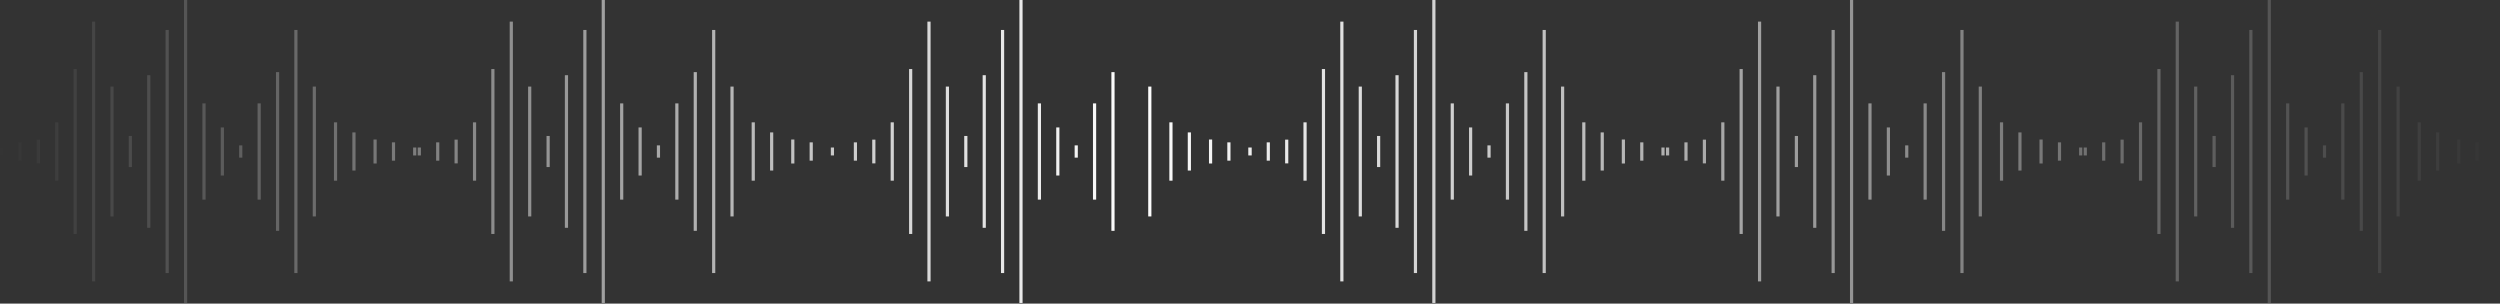 <?xml version="1.0" encoding="UTF-8"?> <svg xmlns="http://www.w3.org/2000/svg" width="1087" height="132" viewBox="0 0 1087 132" fill="none"><rect x="0" y="0" width="1087" height="132" fill="#333333" stroke="none"/><path fill-rule="evenodd" clip-rule="evenodd" d="M80 65.863V131.726H81.382V65.863V0H80V65.863ZM40 122.353V65.862V9.397H41.383V65.862V122.353H40ZM31.993 65.865V101.731H33.376V65.865V30.023H31.993V65.865ZM23.986 78.557V65.863V53.195H25.369V65.863V78.557H23.986ZM16.014 71.039V65.863V60.714H17.397V65.863V71.039H16.014ZM0 67.588V65.863V64.138H1.383V65.863V67.588H0ZM8.007 65.864V69.855H9.39V65.864V61.898H8.007V65.864ZM48.006 65.863V94.109H49.389V65.863V37.644H48.006V65.863ZM55.978 72.635V65.863V59.117H57.361V65.863V72.635H55.978ZM63.986 65.863V99.052H65.368V65.863V32.7H63.986V65.863ZM71.993 118.723V65.863V13.028H73.375V65.863V118.723H71.993ZM88.004 86.796V65.863V44.956H89.387V65.863V86.796H88.004ZM95.978 65.864V76.317H97.36V65.864V55.41H95.978V65.864ZM103.985 68.541V65.863V63.211H105.367V65.863V68.541H103.985ZM111.991 65.863V86.796H113.373V65.863V44.956H111.991V65.863ZM119.998 100.366V65.864V31.361H121.38V65.864V100.366H119.998ZM127.969 65.864V118.724H129.351V65.864V13.029H127.969V65.864ZM135.976 65.863V37.644H137.358V65.863V94.109H135.976V65.863ZM145.198 65.863V78.557H146.581V65.863V53.195H145.198V65.863ZM153.208 65.863V57.572H154.59V65.863V74.154H153.208V65.863ZM162.396 65.863V71.09H163.779V65.863V60.662H162.396V65.863ZM170.401 65.864V61.898H171.783V65.864V69.855H170.401V65.864ZM179.623 65.864V67.589H181.006V65.864V64.139H179.623V65.864ZM197.631 71.039V65.863V60.714H199.013V65.863V71.039H197.631ZM205.638 65.863V78.557H207.02V65.863V53.195H205.638V65.863ZM213.611 101.73V65.864V30.023H214.994V65.864V101.73H213.611ZM181.619 65.863V67.588H183.001V65.863V64.138H181.619V65.863ZM189.626 69.855V65.864V61.898H191.009V65.864V69.855H189.626ZM221.618 65.862V122.353H223.001V65.862V9.397H221.618V65.862ZM229.623 94.109V65.863V37.644H231.005V65.863V94.109H229.623ZM237.63 65.863V72.635H239.012V65.863V59.117H237.63V65.863ZM245.603 99.052V65.862V32.699H246.986V65.862V99.052H245.603ZM253.609 65.864V118.724H254.992V65.864V13.029H253.609V65.864ZM261.616 131.726V65.863V0H262.999V65.863V131.726H261.616ZM269.622 65.863V86.796H271.005V65.863V44.956H269.622V65.863ZM277.629 76.317V65.864V55.41H279.012V65.864V76.317H277.629ZM285.604 65.863V68.541H286.986V65.863V63.211H285.604V65.863ZM293.608 86.796V65.863V44.956H294.991V65.863V86.796H293.608ZM301.615 65.864V100.366H302.998V65.864V31.361H301.615V65.864ZM309.622 118.723V65.863V13.028H311.005V65.863V118.723H309.622ZM317.595 37.644V65.863V94.109H318.977V65.863V37.644H317.595ZM326.816 78.557V65.863V53.195H328.198V65.863V78.557H326.816ZM334.825 57.572V65.863V74.154H336.208V65.863V57.572H334.825ZM344.012 71.09V65.863V60.662H345.394V65.863V71.09H344.012ZM352.02 61.898V65.864V69.855H353.402V65.864V61.898H352.02ZM361.243 67.589V65.864V64.139H362.626V65.864V67.589H361.243ZM379.248 65.863V71.039H380.631V65.863V60.714H379.248V65.863ZM387.255 78.557V65.863V53.195H388.638V65.863V78.557H387.255ZM395.262 65.862V101.729H396.645V65.862V30.021H395.262V65.862ZM371.241 69.855V65.864V61.898H372.624V65.864V69.855H371.241ZM403.235 65.864V122.354H404.617V65.864V9.398H403.235V65.864ZM411.242 94.109V65.863V37.644H412.624V65.863V94.109H411.242ZM419.248 65.863V72.635H420.63V65.863V59.117H419.248V65.863ZM427.255 99.052V65.862V32.699H428.637V65.862V99.052H427.255ZM435.227 65.863V118.723H436.609V65.863V13.028H435.227V65.863ZM443.234 131.726V65.863V0H444.616V65.863V131.726H443.234ZM451.241 65.863V86.796H452.624V65.863V44.956H451.241V65.863ZM459.248 76.316V65.863V55.409H460.631V65.863V76.316H459.248ZM467.253 65.863V68.541H468.635V65.863V63.211H467.253V65.863ZM475.226 86.796V65.863V44.956H476.609V65.863V86.796H475.226ZM483.233 65.864V100.366H484.616V65.864V31.361H483.233V65.864ZM499.247 65.863V37.644H500.63V65.863V94.109H499.247V65.863ZM508.435 65.863V78.557H509.817V65.863V53.195H508.435V65.863ZM516.442 65.863V57.572H517.824V65.863V74.154H516.442V65.863ZM525.664 65.863V71.09H527.047V65.863V60.662H525.664V65.863ZM533.639 65.864V61.898H535.021V65.864V69.855H533.639V65.864ZM544.242 64.138H544.138H542.86H542.756V65.863V67.588H542.86H544.138H544.242V65.863V64.138ZM622.755 65.864V131.727H624.138V65.864V0.001H622.755V65.864ZM582.755 122.354V65.864V9.398H584.137V65.864V122.354H582.755ZM574.749 65.864V101.73H576.132V65.864V30.023H574.749V65.864ZM566.742 78.557V65.863V53.195H568.125V65.863V78.557H566.742ZM558.77 71.04V65.864V60.715H560.152V65.864V71.04H558.77ZM550.763 65.864V69.855H552.145V65.864V61.898H550.763V65.864ZM590.762 65.864V94.11H592.145V65.864V37.645H590.762V65.864ZM598.734 72.636V65.864V59.118H600.117V65.864V72.636H598.734ZM606.741 65.863V99.052H608.124V65.863V32.7H606.741V65.863ZM614.748 118.723V65.863V13.028H616.131V65.863V118.723H614.748ZM630.76 86.796V65.863V44.956H632.143V65.863V86.796H630.76ZM638.733 65.864V76.317H640.116V65.864V55.41H638.733V65.864ZM646.74 68.541V65.863V63.211H648.123V65.863V68.541H646.74ZM654.746 65.863V86.796H656.129V65.863V44.956H654.746V65.863ZM662.753 100.366V65.864V31.361H664.136V65.864V100.366H662.753ZM670.727 65.863V118.723H672.109V65.863V13.028H670.727V65.863ZM678.731 65.864V37.645H680.114V65.864V94.11H678.731V65.864ZM687.954 65.863V78.557H689.336V65.863V53.195H687.954V65.863ZM695.961 65.864V57.573H697.343V65.864V74.155H695.961V65.864ZM705.152 65.863V71.09H706.534V65.863V60.662H705.152V65.863ZM713.159 65.864V61.898H714.541V65.864V69.855H713.159V65.864ZM722.381 65.863V67.588H723.764V65.863V64.138H722.381V65.863ZM740.386 71.04V65.864V60.715H741.769V65.864V71.04H740.386ZM748.393 65.863V78.557H749.776V65.863V53.195H748.393V65.863ZM756.367 101.73V65.864V30.023H757.749V65.864V101.73H756.367ZM724.375 65.863V67.588H725.757V65.863V64.138H724.375V65.863ZM732.38 69.855V65.864V61.898H733.763V65.864V69.855H732.38ZM764.371 65.864V122.354H765.754V65.864V9.398H764.371V65.864ZM772.378 94.11V65.864V37.645H773.761V65.864V94.11H772.378ZM780.385 65.864V72.636H781.768V65.864V59.118H780.385V65.864ZM788.36 99.052V65.863V32.7H789.743V65.863V99.052H788.36ZM796.365 65.864V118.724H797.747V65.864V13.029H796.365V65.864ZM804.372 131.727V65.864V0.001H805.754V65.864V131.727H804.372ZM812.378 65.863V86.796H813.76V65.863V44.956H812.378V65.863ZM820.385 76.317V65.864V55.41H821.767V65.864V76.317H820.385ZM828.359 65.863V68.541H829.742V65.863V63.211H828.359V65.863ZM836.364 86.796V65.863V44.956H837.747V65.863V86.796H836.364ZM844.371 65.864V100.366H845.754V65.864V31.361H844.371V65.864ZM852.378 118.723V65.863V13.028H853.761V65.863V118.723H852.378ZM860.35 37.645V65.864V94.11H861.733V65.864V37.645H860.35ZM869.574 78.557V65.863V53.195H870.956V65.863V78.557H869.574ZM877.581 57.573V65.864V74.155H878.963V65.864V57.573H877.581ZM886.768 71.09V65.863V60.662H888.151V65.863V71.09H886.768ZM894.774 61.898V65.864V69.855H896.157V65.864V61.898H894.774ZM903.998 67.589V65.864V64.139H905.38V65.864V67.589H903.998ZM922.006 65.864V71.04H923.389V65.864V60.715H922.006V65.864ZM930.013 78.557V65.863V53.195H931.396V65.863V78.557H930.013ZM938.018 65.864V101.73H939.401V65.864V30.023H938.018V65.864ZM905.992 67.589V65.864V64.139H907.375V65.864V67.589H905.992ZM913.997 65.864V69.855H915.379V65.864V61.898H913.997V65.864ZM945.993 122.354V65.864V9.398H947.375V65.864V122.354H945.993ZM953.997 65.864V94.11H955.38V65.864V37.645H953.997V65.864ZM962.004 72.635V65.863V59.117H963.387V65.863V72.635H962.004ZM970.011 65.863V99.052H971.394V65.863V32.7H970.011V65.863ZM977.985 118.724V65.864V13.029H979.367V65.864V118.724H977.985ZM985.99 65.864V131.727H987.372V65.864V0.001H985.99V65.864ZM993.997 86.796V65.863V44.956H995.379V65.863V86.796H993.997ZM1002 65.864V76.317H1003.39V65.864V55.41H1002V65.864ZM1010.01 68.542V65.864V63.212H1011.39V65.864V68.542H1010.01ZM1017.98 65.863V86.796H1019.37V65.863V44.956H1017.98V65.863ZM1025.99 100.366V65.864V31.361H1027.37V65.864V100.366H1025.99ZM1034 65.864V118.724H1035.38V65.864V13.029H1034V65.864ZM1042 65.864V37.645H1043.38V65.864V94.11H1042V65.864ZM1051.19 65.863V78.557H1052.58V65.863V53.195H1051.19V65.863ZM1059.2 65.864V57.573H1060.58V65.864V74.155H1059.2V65.864ZM1068.42 65.864V71.091H1069.8V65.864V60.663H1068.42V65.864ZM1076.39 65.864V61.898H1077.78V65.864V69.855H1076.39V65.864ZM1085.62 65.864V67.589H1087V65.864V64.139H1085.62V65.864Z" fill="url(#paint0_linear_301_2816)"></path><defs><linearGradient id="paint0_linear_301_2816" x1="-1.296" y1="65.864" x2="1087" y2="65.864" gradientUnits="userSpaceOnUse"><stop stop-color="white" stop-opacity="0"></stop><stop offset="0.455" stop-color="white"></stop><stop offset="1" stop-color="white" stop-opacity="0"></stop></linearGradient></defs></svg> 